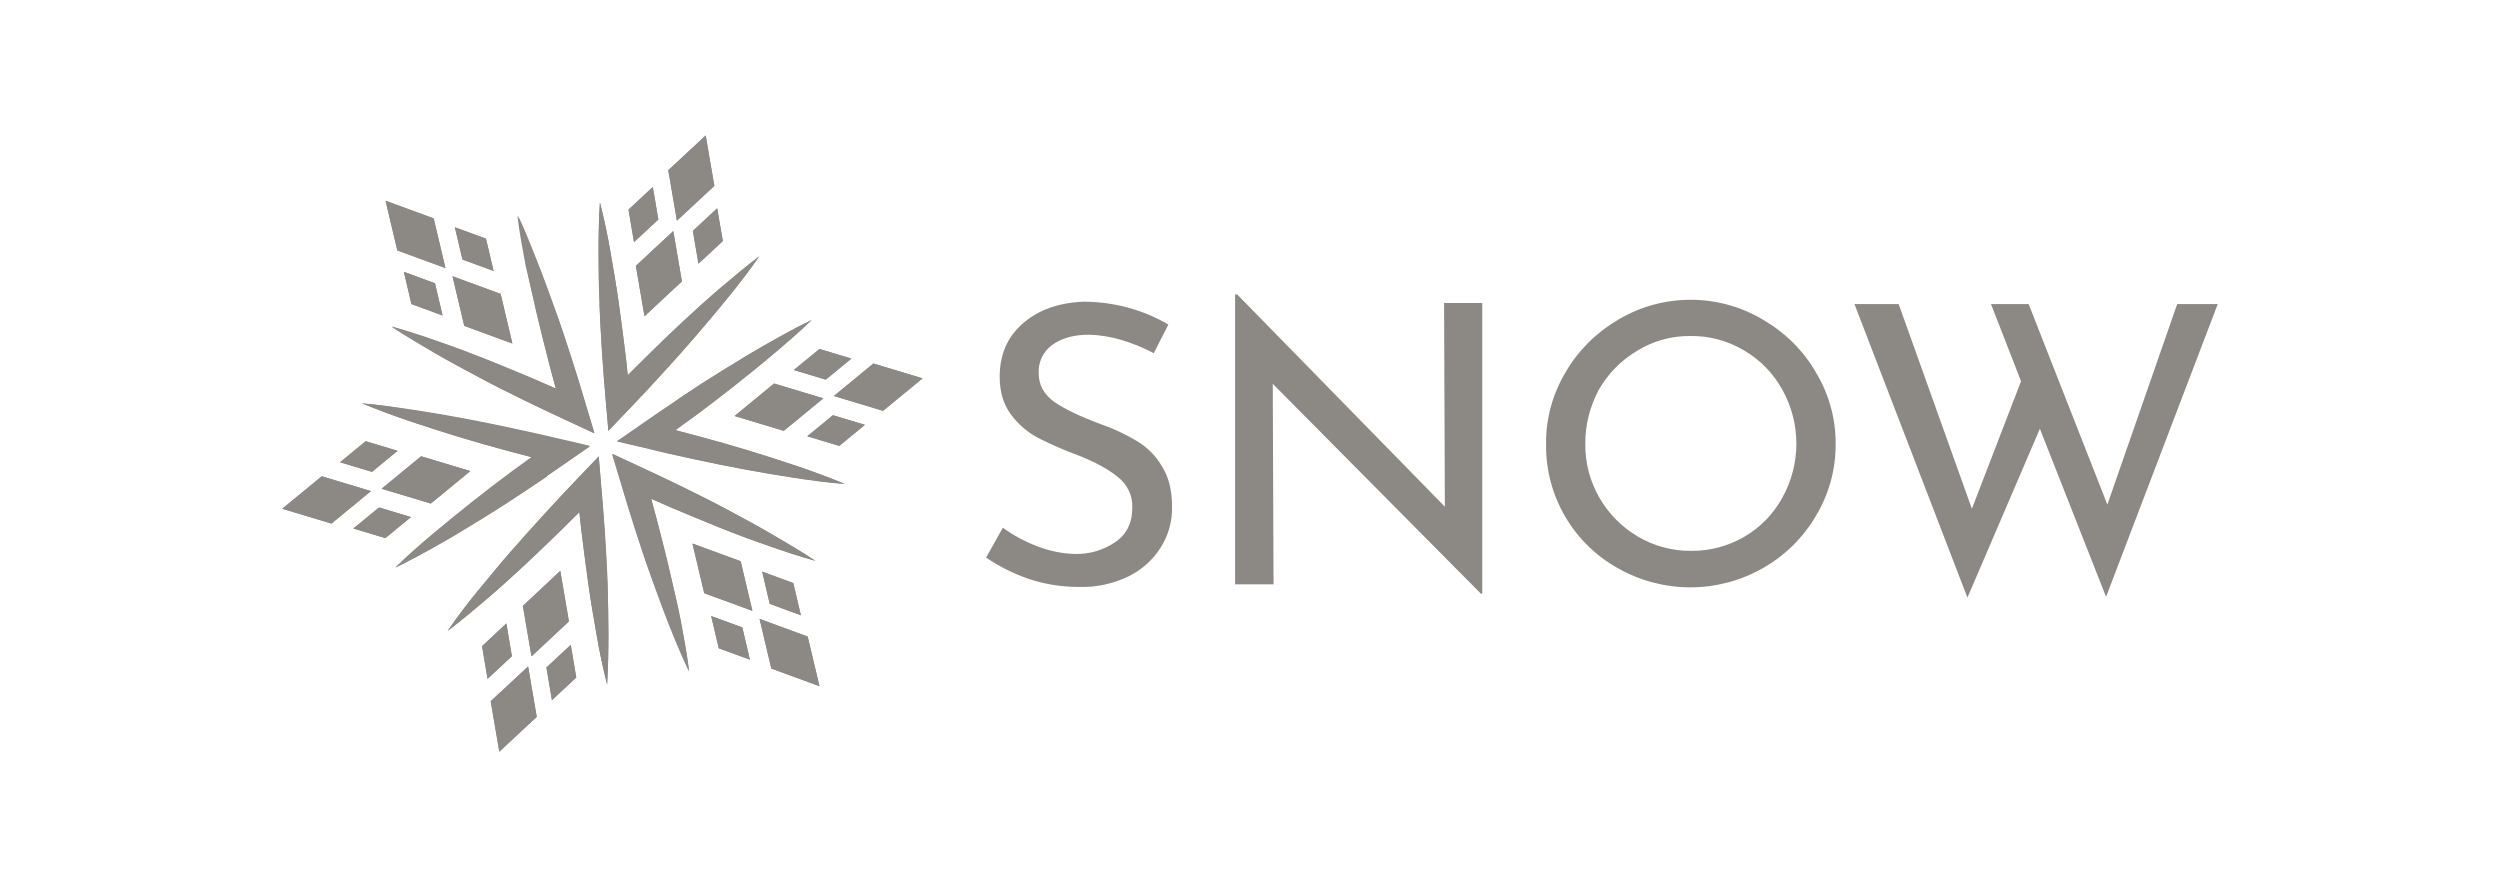 <svg xmlns="http://www.w3.org/2000/svg" fill="none" viewBox="0 0 186 66">
<g clip-path="url(#clip0_1307_29079)">
<path fill="#8C8884" d="M53.146 13.827L50.363 16.417L49.721 12.668L52.503 10.078L53.146 13.827Z"></path>
<path fill="#8C8884" d="M52.503 10.078L49.721 12.668L50.363 16.417L53.146 13.827L52.503 10.078ZM52.367 10.464L52.931 13.769L50.48 16.05L49.915 12.745L52.367 10.464Z"></path>
<path fill="#8C8884" d="M50.733 20.92L47.951 23.53L47.309 19.78L50.091 17.19L50.733 20.92Z"></path>
<path fill="#8C8884" d="M50.091 17.19L47.309 19.78L47.951 23.53L50.733 20.94L50.091 17.19ZM49.974 17.557L50.539 20.863L48.087 23.143L47.523 19.857L49.974 17.557Z"></path>
<path fill="#8C8884" d="M53.787 17.924L51.977 19.606L51.549 17.171L53.359 15.489L53.787 17.924Z"></path>
<path fill="#8C8884" d="M53.359 15.508L51.549 17.19L51.958 19.625L53.767 17.944L53.359 15.508ZM53.281 15.76L53.65 17.905L52.055 19.393L51.685 17.248L53.281 15.76Z"></path>
<path fill="#8C8884" d="M48.98 16.34L47.17 18.021L46.762 15.605L48.571 13.924L48.98 16.34Z"></path>
<path fill="#8C8884" d="M48.571 13.904L46.762 15.586L47.17 18.002L48.98 16.32L48.571 13.904ZM48.494 14.156L48.863 16.301L47.268 17.789L46.898 15.644L48.494 14.156Z"></path>
<path fill="#8C8884" d="M32.266 16.262L33.142 19.954L29.561 18.64L28.686 14.948L32.266 16.262Z"></path>
<path fill="#8C8884" d="M28.686 14.929L29.561 18.62L33.142 19.935L32.266 16.243L28.686 14.929ZM28.939 15.238L32.091 16.398L32.85 19.664L29.697 18.504L28.939 15.238Z"></path>
<path fill="#8C8884" d="M37.247 21.867L38.122 25.559L34.542 24.245L33.666 20.553L37.247 21.867Z"></path>
<path fill="#8C8884" d="M33.666 20.553L34.542 24.245L38.122 25.559L37.247 21.867L33.666 20.553ZM33.938 20.843L37.091 22.003L37.869 25.269L34.717 24.11L33.938 20.843Z"></path>
<path fill="#8C8884" d="M36.157 17.77L36.722 20.167L34.406 19.316L33.842 16.92L36.157 17.77Z"></path>
<path fill="#8C8884" d="M33.842 16.9L34.406 19.297L36.722 20.147L36.157 17.75L33.842 16.9ZM34.017 17.093L36.06 17.847L36.566 19.954L34.523 19.2L34.017 17.093Z"></path>
<path fill="#8C8884" d="M32.362 21.075L32.927 23.472L30.611 22.621L30.047 20.225L32.362 21.075Z"></path>
<path fill="#8C8884" d="M30.047 20.225L30.611 22.621L32.927 23.472L32.362 21.075L30.047 20.225ZM30.222 20.418L32.265 21.172L32.771 23.278L30.728 22.525L30.222 20.418Z"></path>
<path fill="#8C8884" d="M23.938 35.435L27.597 36.537L24.658 38.953L21 37.851L23.938 35.435Z"></path>
<path fill="#8C8884" d="M23.938 35.435L21 37.851L24.658 38.953L27.597 36.537L23.938 35.435ZM23.977 35.629L27.208 36.595L24.619 38.721L21.389 37.755L23.977 35.629Z"></path>
<path fill="#8C8884" d="M31.331 33.947L34.989 35.048L32.051 37.464L28.393 36.363L31.331 33.947Z"></path>
<path fill="#8C8884" d="M31.331 33.947L28.393 36.363L32.051 37.464L34.989 35.048L31.331 33.947ZM31.37 34.159L34.6 35.126L32.012 37.252L28.782 36.285L31.37 34.159Z"></path>
<path fill="#8C8884" d="M27.206 32.826L29.58 33.541L27.673 35.107L25.299 34.392L27.206 32.826Z"></path>
<path fill="#8C8884" d="M27.206 32.826L25.299 34.392L27.673 35.107L29.58 33.541L27.206 32.826ZM27.225 32.962L29.308 33.58L27.634 34.972L25.552 34.353L27.225 32.962Z"></path>
<path fill="#8C8884" d="M28.2 37.755L30.574 38.47L28.667 40.036L26.293 39.32L28.2 37.755Z"></path>
<path fill="#8C8884" d="M28.2 37.755L26.293 39.32L28.667 40.036L30.574 38.47L28.2 37.755ZM28.22 37.89L30.302 38.509L28.628 39.9L26.546 39.282L28.22 37.89Z"></path>
<path fill="#8C8884" d="M36.508 52.173L39.291 49.584L39.933 53.333L37.15 55.923L36.508 52.173Z"></path>
<path fill="#8C8884" d="M39.291 49.584L36.508 52.173L37.15 55.923L39.933 53.333L39.291 49.584ZM39.154 49.97L39.719 53.275L37.267 55.556L36.702 52.251L39.154 49.97Z"></path>
<path fill="#8C8884" d="M38.902 45.08L41.685 42.471L42.327 46.22L39.544 48.83L38.902 45.08Z"></path>
<path fill="#8C8884" d="M41.685 42.471L38.902 45.08L39.544 48.83L42.327 46.24L41.685 42.471ZM41.568 42.857L42.133 46.162L39.681 48.443L39.116 45.138L41.568 42.857Z"></path>
<path fill="#8C8884" d="M35.865 48.076L37.675 46.395L38.084 48.83L36.274 50.511L35.865 48.076Z"></path>
<path fill="#8C8884" d="M37.675 46.375L35.865 48.076L36.274 50.492L38.084 48.81L37.675 46.375ZM37.578 46.626L37.947 48.771L36.352 50.26L35.982 48.114L37.578 46.626Z"></path>
<path fill="#8C8884" d="M40.654 49.66L42.464 47.979L42.873 50.395L41.063 52.077L40.654 49.66Z"></path>
<path fill="#8C8884" d="M42.464 47.979L40.654 49.66L41.063 52.096L42.873 50.414L42.464 47.979ZM42.386 48.23L42.756 50.376L41.16 51.864L40.791 49.718L42.386 48.23Z"></path>
<path fill="#8C8884" d="M57.387 49.738L56.512 46.046L60.092 47.361L60.968 51.052L57.387 49.738Z"></path>
<path fill="#8C8884" d="M56.512 46.046L57.387 49.738L60.968 51.052L60.092 47.361L56.512 46.046ZM56.765 46.356L59.917 47.515L60.676 50.782L57.524 49.622L56.765 46.356Z"></path>
<path fill="#8C8884" d="M52.387 44.133L51.512 40.441L55.092 41.756L55.968 45.447L52.387 44.133Z"></path>
<path fill="#8C8884" d="M51.531 40.441L52.407 44.133L55.987 45.447L55.112 41.756L51.531 40.441ZM51.784 40.731L54.937 41.891L55.696 45.157L52.543 43.998L51.784 40.731Z"></path>
<path fill="#8C8884" d="M53.476 48.23L52.912 45.834L55.228 46.684L55.792 49.081L53.476 48.23Z"></path>
<path fill="#8C8884" d="M52.912 45.834L53.476 48.23L55.792 49.081L55.228 46.684L52.912 45.834ZM53.087 46.027L55.13 46.781L55.636 48.888L53.593 48.134L53.087 46.027Z"></path>
<path fill="#8C8884" d="M57.269 44.925L56.705 42.529L59.021 43.379L59.585 45.776L57.269 44.925Z"></path>
<path fill="#8C8884" d="M56.705 42.529L57.269 44.925L59.585 45.776L59.021 43.379L56.705 42.529ZM56.88 42.722L58.923 43.476L59.429 45.583L57.386 44.829L56.88 42.722Z"></path>
<path fill="#8C8884" d="M65.699 30.565L62.041 29.463L64.979 27.047L68.638 28.149L65.699 30.565Z"></path>
<path fill="#8C8884" d="M64.979 27.047L62.041 29.463L65.699 30.565L68.638 28.149L64.979 27.047ZM65.018 27.26L68.249 28.226L65.66 30.352L62.43 29.386L65.018 27.26Z"></path>
<path fill="#8C8884" d="M58.303 32.053L54.645 30.951L57.583 28.535L61.241 29.637L58.303 32.053Z"></path>
<path fill="#8C8884" d="M57.602 28.535L54.664 30.951L58.322 32.053L61.261 29.637L57.602 28.535ZM57.641 28.748L60.872 29.714L58.283 31.84L55.073 30.874L57.641 28.748Z"></path>
<path fill="#8C8884" d="M62.429 33.174L60.055 32.459L61.962 30.893L64.336 31.608L62.429 33.174Z"></path>
<path fill="#8C8884" d="M61.981 30.893L60.074 32.459L62.448 33.174L64.355 31.608L61.981 30.893ZM62.001 31.028L64.083 31.647L62.409 33.038L60.327 32.42L62.001 31.028Z"></path>
<path fill="#8C8884" d="M61.435 28.245L59.06 27.53L60.968 25.965L63.342 26.68L61.435 28.245Z"></path>
<path fill="#8C8884" d="M60.968 25.965L59.06 27.53L61.435 28.245L63.342 26.68L60.968 25.965ZM61.007 26.1L63.108 26.719L61.435 28.11L59.352 27.492L61.007 26.1Z"></path>
<path fill="#8C8884" d="M44.601 22.602C44.64 23.839 44.718 25.095 44.796 26.332C44.835 26.951 44.893 27.569 44.932 28.188L45.088 30.043L45.263 32.053L46.664 30.584L47.968 29.212L49.252 27.82C50.108 26.893 50.945 25.946 51.762 24.999C52.58 24.052 53.397 23.066 54.195 22.099C54.993 21.114 55.771 20.109 56.491 19.065C55.479 19.838 54.506 20.65 53.533 21.481C52.56 22.312 51.626 23.163 50.712 24.013C49.778 24.883 48.882 25.752 47.987 26.642L46.703 27.917C46.645 27.337 46.586 26.738 46.508 26.158C46.353 24.921 46.197 23.684 46.022 22.447C45.847 21.21 45.633 19.993 45.419 18.756C45.205 17.519 44.952 16.301 44.64 15.084C44.562 16.34 44.543 17.596 44.543 18.833C44.543 20.07 44.562 21.326 44.621 22.583"></path>
<path fill="#8C8884" d="M44.623 15.103C44.545 16.359 44.525 17.615 44.525 18.852C44.525 20.089 44.545 21.346 44.603 22.602C44.662 23.858 44.72 25.095 44.798 26.332C44.837 26.951 44.895 27.569 44.934 28.188L45.09 30.043L45.265 32.053L46.666 30.584L47.97 29.212L49.254 27.82C50.11 26.893 50.947 25.946 51.764 24.999C52.582 24.052 53.399 23.066 54.197 22.099C54.995 21.114 55.773 20.109 56.493 19.065C55.481 19.838 54.508 20.65 53.535 21.481C52.562 22.312 51.628 23.163 50.714 24.013C49.779 24.883 48.884 25.752 47.989 26.642L46.705 27.917C46.647 27.337 46.588 26.738 46.51 26.158C46.355 24.921 46.199 23.684 46.024 22.447C45.849 21.21 45.635 19.993 45.42 18.756C45.206 17.519 44.953 16.301 44.642 15.084L44.623 15.103ZM44.759 16.552C44.934 17.326 45.07 18.099 45.206 18.814C45.42 19.935 45.615 21.133 45.81 22.505C45.985 23.646 46.141 24.844 46.296 26.197C46.335 26.603 46.394 27.009 46.432 27.395C46.452 27.588 46.471 27.762 46.491 27.936L46.53 28.362L46.822 28.072L48.106 26.796C49.157 25.772 50.013 24.941 50.83 24.187C51.842 23.24 52.776 22.409 53.652 21.655C54.216 21.172 54.819 20.65 55.442 20.147C54.956 20.805 54.469 21.404 54.002 22.003C53.282 22.911 52.484 23.858 51.57 24.902C50.85 25.752 50.032 26.642 49.059 27.724L47.775 29.115L46.471 30.488L45.382 31.628L45.245 30.062L45.129 28.168C45.109 27.956 45.09 27.724 45.07 27.511C45.051 27.125 45.012 26.719 44.992 26.313C44.895 24.96 44.837 23.723 44.798 22.583C44.759 21.21 44.72 19.993 44.72 18.852C44.72 18.118 44.72 17.345 44.759 16.552Z"></path>
<path fill="#8C8884" d="M39.974 23.51C40.266 24.728 40.577 25.965 40.888 27.182L41.355 28.922C40.81 28.69 40.266 28.439 39.721 28.207C38.572 27.724 37.405 27.24 36.237 26.776C35.07 26.312 33.902 25.868 32.715 25.462C31.528 25.037 30.341 24.65 29.115 24.302C30.166 24.998 31.256 25.636 32.346 26.274C33.435 26.912 34.544 27.491 35.654 28.091C36.763 28.69 37.872 29.231 39.001 29.791C39.565 30.062 40.129 30.333 40.694 30.603L42.387 31.396L44.216 32.246L43.632 30.313L43.087 28.497L42.523 26.699C42.134 25.501 41.744 24.302 41.316 23.123C40.888 21.945 40.46 20.746 39.993 19.567C39.526 18.388 39.04 17.229 38.495 16.069C38.65 17.325 38.884 18.581 39.117 19.818C39.409 21.036 39.701 22.273 39.974 23.51Z"></path>
<path fill="#8C8884" d="M38.551 16.05C38.707 17.306 38.94 18.562 39.174 19.799C39.407 21.036 39.68 22.273 39.972 23.491C40.264 24.709 40.575 25.946 40.886 27.163L41.353 28.903C40.809 28.671 40.264 28.42 39.719 28.188C38.571 27.704 37.403 27.221 36.255 26.757C35.087 26.294 33.92 25.849 32.733 25.443C31.546 25.018 30.359 24.631 29.133 24.283C30.184 24.979 31.273 25.617 32.363 26.255C33.453 26.893 34.562 27.473 35.671 28.072C36.78 28.671 37.89 29.212 39.018 29.773C39.583 30.043 40.147 30.314 40.711 30.584L42.404 31.377L44.233 32.227L43.65 30.294L43.105 28.477L42.54 26.68C42.151 25.482 41.762 24.283 41.334 23.104C40.906 21.925 40.478 20.727 40.011 19.548C39.544 18.369 39.096 17.209 38.551 16.05ZM38.96 17.461C39.291 18.195 39.583 18.93 39.855 19.625C40.283 20.689 40.711 21.848 41.178 23.162C41.548 24.206 41.937 25.346 42.385 26.738L42.949 28.535L43.494 30.352L43.941 31.86L42.502 31.183L40.809 30.391L40.205 30.101C39.855 29.927 39.466 29.753 39.115 29.579C37.89 28.98 36.78 28.42 35.769 27.878C34.542 27.241 33.472 26.641 32.48 26.081C31.838 25.714 31.157 25.308 30.476 24.902C31.234 25.134 31.974 25.404 32.674 25.636C33.745 26.023 34.912 26.448 36.197 26.951C37.267 27.376 38.395 27.84 39.66 28.381C40.03 28.535 40.419 28.709 40.77 28.864L41.276 29.096L41.665 29.27L41.548 28.864L41.081 27.125C40.711 25.714 40.419 24.554 40.166 23.472C39.855 22.119 39.583 20.92 39.368 19.78C39.232 19.026 39.096 18.253 38.96 17.461Z"></path>
<path fill="#8C8884" d="M40.694 35.397L42.231 34.334L43.904 33.174L41.919 32.71L40.071 32.285L38.222 31.879C36.977 31.609 35.751 31.357 34.505 31.125C33.26 30.893 32.014 30.681 30.75 30.488C29.485 30.294 28.22 30.12 26.955 30.024C28.142 30.507 29.329 30.951 30.536 31.357C31.742 31.763 32.949 32.15 34.155 32.517C35.362 32.884 36.587 33.232 37.813 33.561L39.565 34.025C39.078 34.372 38.611 34.72 38.125 35.068C37.113 35.822 36.12 36.576 35.148 37.349C34.175 38.122 33.202 38.914 32.229 39.726C31.256 40.538 30.322 41.369 29.426 42.239C30.555 41.678 31.664 41.079 32.754 40.461C33.844 39.842 34.914 39.185 35.984 38.528C37.054 37.871 38.105 37.194 39.137 36.498C39.662 36.151 40.168 35.803 40.694 35.455"></path>
<path fill="#8C8884" d="M26.936 30.004C28.123 30.488 29.31 30.932 30.516 31.338C31.723 31.744 32.929 32.13 34.136 32.498C35.342 32.865 36.568 33.213 37.794 33.541L39.545 34.005C39.059 34.353 38.592 34.701 38.105 35.049C37.093 35.803 36.101 36.556 35.128 37.33C34.155 38.103 33.182 38.895 32.209 39.707C31.236 40.519 30.302 41.35 29.407 42.219C30.535 41.659 31.645 41.06 32.734 40.441C33.824 39.823 34.895 39.166 35.965 38.509C37.035 37.852 38.086 37.175 39.117 36.479C39.643 36.131 40.148 35.783 40.674 35.435L42.211 34.373L43.885 33.213L41.9 32.749L40.071 32.324L38.222 31.918C36.977 31.647 35.751 31.396 34.505 31.164C33.26 30.932 32.014 30.72 30.75 30.526C29.485 30.333 28.2 30.101 26.936 30.004ZM28.375 30.333C29.173 30.43 29.971 30.546 30.711 30.642C31.859 30.816 33.085 31.029 34.466 31.28C35.556 31.473 36.743 31.725 38.183 32.034L40.032 32.44L41.88 32.884L43.418 33.252L42.114 34.141L40.577 35.204L40.032 35.571C39.701 35.783 39.37 36.015 39.02 36.247C37.872 37.001 36.84 37.678 35.867 38.277C34.7 39.011 33.649 39.63 32.657 40.209C32.014 40.577 31.333 40.963 30.633 41.33C31.217 40.789 31.82 40.287 32.384 39.804C33.26 39.069 34.213 38.296 35.303 37.446C36.198 36.73 37.191 35.996 38.28 35.184C38.611 34.933 38.942 34.701 39.253 34.469L39.701 34.16L40.051 33.909L39.643 33.793L37.891 33.329C36.471 32.942 35.303 32.614 34.233 32.285C32.89 31.879 31.703 31.512 30.613 31.125C29.874 30.893 29.134 30.623 28.375 30.333Z"></path>
<path fill="#8C8884" d="M45.208 43.418C45.169 42.181 45.091 40.925 45.013 39.688C44.974 39.069 44.916 38.451 44.877 37.832L44.721 35.977L44.546 33.967L43.145 35.435L41.842 36.808L40.557 38.199C39.701 39.127 38.864 40.074 38.028 41.021C37.191 41.968 36.393 42.954 35.595 43.92C34.797 44.887 34.019 45.911 33.299 46.955C34.311 46.182 35.284 45.37 36.257 44.539C37.23 43.708 38.164 42.857 39.078 42.007C40.012 41.137 40.907 40.267 41.822 39.378L43.106 38.103C43.165 38.682 43.223 39.282 43.301 39.861C43.457 41.099 43.612 42.336 43.788 43.572C43.963 44.809 44.177 46.027 44.391 47.264C44.605 48.501 44.858 49.719 45.169 50.936C45.247 49.68 45.266 48.424 45.266 47.187C45.266 45.95 45.227 44.655 45.208 43.418Z"></path>
<path fill="#8C8884" d="M44.546 33.947L43.145 35.416L41.842 36.788L40.557 38.179C39.701 39.107 38.864 40.054 38.028 41.001C37.191 41.949 36.393 42.934 35.595 43.901C34.797 44.867 34.019 45.891 33.299 46.935C34.311 46.162 35.284 45.35 36.257 44.519C37.23 43.688 38.164 42.837 39.078 41.987C40.012 41.117 40.907 40.248 41.822 39.358L43.106 38.083C43.165 38.663 43.223 39.262 43.301 39.842C43.457 41.079 43.612 42.316 43.788 43.553C43.963 44.79 44.177 46.007 44.391 47.244C44.605 48.481 44.858 49.699 45.169 50.916C45.247 49.66 45.266 48.404 45.266 47.167C45.266 45.93 45.247 44.674 45.189 43.417C45.13 42.161 45.072 40.924 44.994 39.687C44.955 39.069 44.897 38.45 44.858 37.832L44.702 35.976L44.546 33.947ZM44.371 34.43L44.508 35.995L44.663 37.851C44.683 38.064 44.702 38.295 44.702 38.508C44.721 38.895 44.76 39.301 44.78 39.706C44.858 41.079 44.936 42.296 44.974 43.437C45.013 44.809 45.052 46.027 45.052 47.167C45.052 47.901 45.052 48.675 45.013 49.486C44.838 48.713 44.702 47.94 44.566 47.225C44.352 46.104 44.157 44.906 43.963 43.533C43.788 42.393 43.632 41.195 43.476 39.842C43.437 39.436 43.379 39.03 43.34 38.643C43.32 38.469 43.301 38.276 43.282 38.102L43.243 37.677L42.951 37.967L41.666 39.243C40.616 40.267 39.759 41.098 38.942 41.852C37.93 42.799 36.996 43.63 36.12 44.384C35.556 44.867 34.953 45.389 34.311 45.891C34.797 45.234 35.284 44.635 35.751 44.036C36.471 43.127 37.269 42.18 38.183 41.137C38.903 40.286 39.701 39.397 40.693 38.315L41.978 36.923L43.282 35.551L44.371 34.43Z"></path>
<path fill="#8C8884" d="M49.818 42.509C49.526 41.292 49.215 40.055 48.904 38.837L48.437 37.098C48.981 37.33 49.526 37.581 50.071 37.813C51.219 38.296 52.387 38.779 53.535 39.243C54.683 39.707 55.87 40.151 57.057 40.557C58.244 40.983 59.431 41.369 60.657 41.717C59.606 41.021 58.517 40.383 57.427 39.745C56.337 39.108 55.247 38.528 54.138 37.929C53.029 37.33 51.92 36.788 50.791 36.228C50.227 35.957 49.663 35.687 49.098 35.416L47.405 34.624L45.557 33.754L46.14 35.687L46.685 37.504L47.25 39.301C47.639 40.499 48.028 41.698 48.456 42.877C48.884 44.056 49.312 45.254 49.779 46.433C50.246 47.612 50.733 48.772 51.278 49.931C51.122 48.675 50.889 47.419 50.655 46.182C50.422 44.945 50.11 43.746 49.818 42.509Z"></path>
<path fill="#8C8884" d="M45.537 33.792L46.121 35.725L46.666 37.542L47.23 39.34C47.619 40.538 48.008 41.736 48.437 42.915C48.865 44.094 49.293 45.292 49.76 46.471C50.227 47.651 50.713 48.81 51.258 49.97C51.102 48.714 50.869 47.457 50.636 46.22C50.402 44.983 50.11 43.746 49.838 42.529C49.565 41.311 49.234 40.074 48.923 38.856L48.456 37.117C49.001 37.349 49.546 37.6 50.091 37.832C51.239 38.315 52.406 38.798 53.554 39.262C54.703 39.726 55.889 40.171 57.077 40.577C58.264 41.002 59.451 41.388 60.677 41.736C59.626 41.04 58.536 40.403 57.446 39.765C56.357 39.127 55.267 38.547 54.158 37.948C53.048 37.349 51.939 36.808 50.811 36.247C50.246 35.977 49.682 35.706 49.118 35.435L47.425 34.643L45.537 33.792ZM45.868 34.16L47.308 34.836L49.001 35.629L49.604 35.919C49.954 36.093 50.324 36.266 50.694 36.44C51.92 37.039 53.01 37.6 54.041 38.141C55.267 38.779 56.337 39.378 57.33 39.939C57.972 40.306 58.653 40.712 59.334 41.118C58.575 40.886 57.836 40.615 57.135 40.383C56.045 39.997 54.897 39.572 53.613 39.069C52.542 38.644 51.414 38.18 50.149 37.639C49.779 37.484 49.39 37.31 49.04 37.156L48.534 36.924L48.145 36.75L48.261 37.156L48.728 38.895C49.098 40.306 49.39 41.466 49.643 42.548C49.954 43.901 50.227 45.099 50.441 46.239C50.577 46.974 50.733 47.747 50.849 48.539C50.538 47.805 50.227 47.071 49.954 46.375C49.526 45.312 49.098 44.152 48.631 42.838C48.261 41.794 47.872 40.654 47.425 39.262L46.86 37.465L46.316 35.648L45.868 34.16Z"></path>
<path fill="#8C8884" d="M49.117 30.623L47.58 31.686L45.906 32.845L47.891 33.309L49.74 33.754L51.588 34.16C52.834 34.43 54.06 34.682 55.305 34.913C56.551 35.145 57.796 35.358 59.061 35.551C60.326 35.745 61.591 35.919 62.855 36.015C61.668 35.532 60.481 35.087 59.275 34.682C58.068 34.276 56.862 33.889 55.655 33.522C54.449 33.155 53.223 32.807 51.997 32.478L50.246 32.014C50.713 31.666 51.199 31.319 51.686 30.971C52.698 30.217 53.69 29.463 54.663 28.69C55.636 27.917 56.628 27.124 57.582 26.313C58.535 25.501 59.489 24.67 60.384 23.8C59.236 24.361 58.146 24.96 57.056 25.578C55.967 26.197 54.897 26.854 53.826 27.511C52.756 28.168 51.705 28.845 50.674 29.54C50.168 29.927 49.642 30.275 49.117 30.623Z"></path>
<path fill="#8C8884" d="M60.384 23.819C59.236 24.38 58.146 24.979 57.056 25.598C55.967 26.216 54.897 26.873 53.826 27.53C52.756 28.187 51.705 28.864 50.674 29.56C50.148 29.908 49.642 30.256 49.117 30.603L47.58 31.666L45.906 32.826L47.891 33.29L49.74 33.734L51.588 34.14C52.834 34.411 54.06 34.662 55.305 34.894C56.551 35.126 57.796 35.339 59.061 35.532C60.326 35.725 61.591 35.899 62.855 35.996C61.668 35.513 60.481 35.068 59.275 34.662C58.068 34.256 56.862 33.87 55.655 33.502C54.449 33.135 53.223 32.787 51.997 32.459L50.246 31.995C50.713 31.647 51.199 31.299 51.686 30.951C52.698 30.198 53.69 29.444 54.663 28.671C55.636 27.898 56.628 27.105 57.582 26.293C58.535 25.482 59.489 24.708 60.384 23.819ZM59.178 24.67C58.594 25.211 57.991 25.713 57.426 26.197C56.551 26.931 55.597 27.704 54.527 28.555C53.632 29.27 52.659 30.004 51.55 30.816C51.219 31.067 50.888 31.299 50.557 31.531L50.109 31.86L49.759 32.111L50.168 32.227L51.919 32.691C53.34 33.077 54.507 33.406 55.578 33.734C56.92 34.14 58.107 34.508 59.197 34.894C59.917 35.145 60.657 35.397 61.415 35.687C60.618 35.59 59.82 35.474 59.08 35.377C57.932 35.203 56.706 34.991 55.344 34.739C54.254 34.546 53.067 34.295 51.627 33.986L49.779 33.58L47.93 33.135L46.393 32.768L47.697 31.879L49.234 30.816L49.779 30.449C50.109 30.236 50.44 30.004 50.771 29.772C51.919 29.018 52.951 28.342 53.923 27.743C55.091 27.008 56.142 26.39 57.134 25.81C57.796 25.424 58.477 25.037 59.178 24.67Z"></path>
<path fill="#8C8884" d="M85.839 26.274C85.06 25.868 84.263 25.54 83.426 25.289C82.647 25.057 81.83 24.921 81.013 24.902C79.865 24.902 78.95 25.173 78.269 25.675C77.607 26.158 77.238 26.951 77.277 27.762C77.277 28.632 77.666 29.347 78.444 29.908C79.242 30.449 80.371 30.99 81.83 31.532C82.784 31.86 83.698 32.285 84.574 32.807C85.352 33.271 85.994 33.909 86.442 34.682C86.948 35.474 87.201 36.479 87.201 37.716C87.22 38.799 86.928 39.842 86.345 40.751C85.761 41.678 84.924 42.413 83.932 42.896C82.803 43.437 81.538 43.708 80.293 43.669C79.008 43.669 77.744 43.476 76.537 43.07C75.409 42.684 74.338 42.142 73.365 41.485L74.611 39.263C75.409 39.842 76.284 40.306 77.199 40.654C78.094 41.002 79.067 41.195 80.02 41.215C81.071 41.234 82.103 40.925 82.959 40.345C83.815 39.765 84.243 38.915 84.243 37.774C84.282 36.885 83.873 36.035 83.173 35.494C82.472 34.914 81.48 34.373 80.195 33.87C79.184 33.503 78.191 33.058 77.218 32.575C76.44 32.15 75.739 31.551 75.214 30.836C74.65 30.082 74.377 29.154 74.377 28.033C74.377 26.39 74.942 25.076 76.09 24.071C77.238 23.066 78.736 22.525 80.604 22.447C82.823 22.447 85.021 23.027 86.928 24.148L85.839 26.274ZM110.28 22.544V44.172H110.183L94.693 28.555L94.751 43.476H91.891V21.906H92.046L107.497 37.697L107.439 22.544H110.28ZM115.028 33.02C115.008 31.145 115.514 29.309 116.487 27.685C117.421 26.062 118.784 24.728 120.399 23.781C123.707 21.81 127.852 21.81 131.16 23.781C132.794 24.728 134.157 26.062 135.091 27.685C136.064 29.289 136.589 31.145 136.57 33.02C136.589 34.895 136.083 36.75 135.11 38.373C134.157 39.997 132.794 41.35 131.14 42.278C127.813 44.172 123.707 44.172 120.379 42.278C117.032 40.422 114.97 36.866 115.028 33.02ZM117.947 33.058C117.927 35.88 119.426 38.489 121.858 39.92C123.065 40.635 124.446 41.002 125.847 40.983C128.65 41.002 131.257 39.495 132.6 37.04C134.001 34.527 134.001 31.493 132.6 28.98C131.919 27.763 130.946 26.758 129.739 26.062C128.533 25.347 127.171 24.979 125.77 24.999C124.368 24.979 122.987 25.366 121.8 26.1C120.593 26.816 119.62 27.82 118.939 29.019C118.278 30.275 117.927 31.647 117.947 33.058ZM156.691 44.404L151.767 31.899L146.377 44.462L137.971 22.621H141.259L146.708 37.852L150.366 28.362L148.128 22.621H150.931L156.788 37.542L161.984 22.621H165L156.691 44.404Z"></path>
</g>
<defs>
<clipPath id="clip0_1307_29079">
<rect transform="translate(21 10)" fill="white" height="46" width="144"></rect>
</clipPath>
</defs>
</svg>
